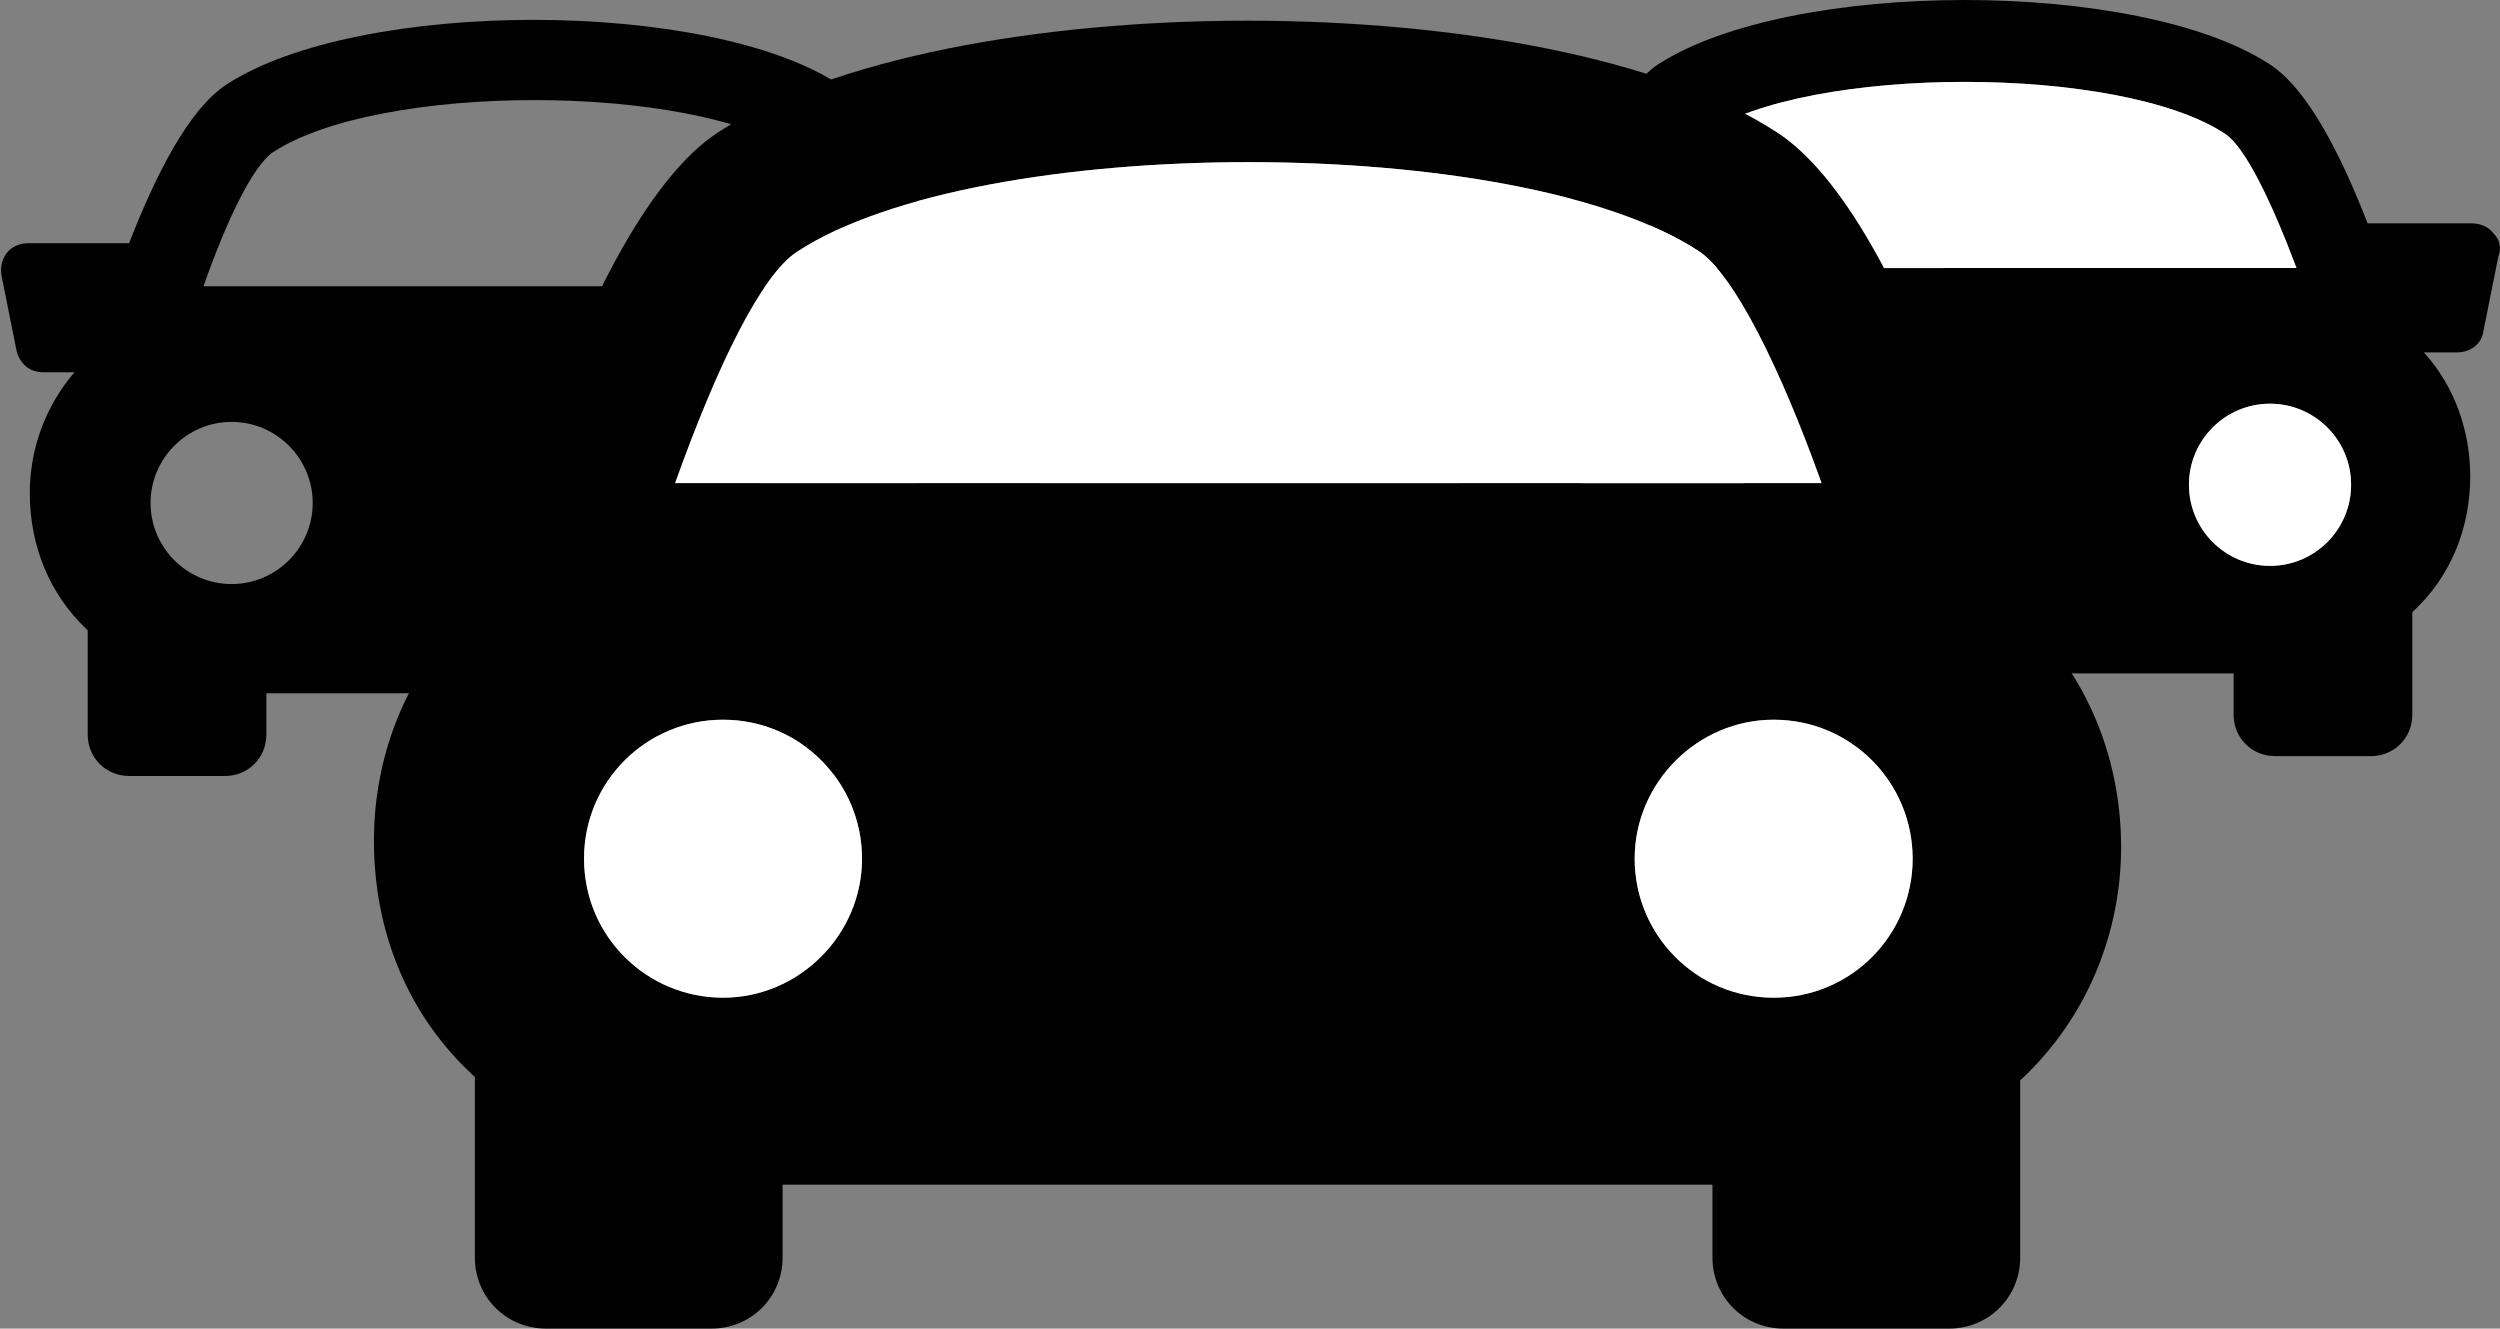 <?xml version="1.0" encoding="utf-8"?>
<!-- Generator: Adobe Illustrator 18.0.0, SVG Export Plug-In . SVG Version: 6.00 Build 0)  -->
<!DOCTYPE svg PUBLIC "-//W3C//DTD SVG 1.1//EN" "http://www.w3.org/Graphics/SVG/1.1/DTD/svg11.dtd">
<svg version="1.1" id="Layer_1" xmlns="http://www.w3.org/2000/svg" xmlns:xlink="http://www.w3.org/1999/xlink" x="0px" y="0px"
	 viewBox="0 0 151.1 80.3" enable-background="new 0 0 151.1 80.3" xml:space="preserve">
<rect x="0" y="0" width="151.1" height="80.3" fill="#808080" stroke="none"/>
<path fill="#FFFFFF" d="M90.8,63.6H70.7c-3.6,0-6.6-2.9-6.6-6.6c0-3.6,2.9-6.6,6.6-6.6h20.1c3.6,0,6.6,2.9,6.6,6.6
	C97.4,60.7,94.4,63.6,90.8,63.6z"/>
<g>
	<g>
		<g>
			<path fill="#010101" d="M64.2,15.3c-0.3-0.4-0.8-0.6-1.3-0.6h-6.3c-1.6-4.1-3.6-8.1-5.9-9.6c-7.9-5.2-29-5.2-37,0
				c-2.3,1.5-4.3,5.5-5.9,9.6H1.7c-0.5,0-1,0.2-1.3,0.6c-0.3,0.4-0.4,0.9-0.3,1.4L1,21.2c0.2,0.8,0.8,1.3,1.6,1.3h1.9
				c-1.8,2.1-2.7,4.7-2.7,7.3C1.8,33,3,35.9,5.2,38c0,0,0,0,0.1,0.1v6.3c0,1.4,1.1,2.5,2.5,2.5h5.8c1.4,0,2.5-1.1,2.5-2.5v-2.5h32.5
				v2.5c0,1.4,1.1,2.5,2.5,2.5h5.8c1.4,0,2.5-1.1,2.5-2.5v-6.2c2.4-2.2,3.5-5.2,3.5-8.2c0-2.7-0.9-5.4-2.8-7.5h2
				c0.8,0,1.5-0.5,1.6-1.3l0.9-4.5C64.7,16.2,64.6,15.7,64.2,15.3z M16.5,9.2C22.9,5,41.7,5,48.1,9.2c1.2,0.8,2.8,4.1,4.3,8.1H12.3
				C13.7,13.3,15.3,10,16.5,9.2z M9.1,30.4c0-2.7,2.2-4.9,4.9-4.9c2.7,0,4.9,2.2,4.9,4.9s-2.2,4.9-4.9,4.9
				C11.3,35.3,9.1,33.1,9.1,30.4z M50.7,35.3c-2.7,0-4.9-2.2-4.9-4.9s2.2-4.9,4.9-4.9c2.7,0,4.9,2.2,4.9,4.9S53.4,35.3,50.7,35.3z"
				/>
		</g>
	</g>
	<g>
		<g>
			<g>
				<path fill="#010101" d="M150.7,14.1c-0.3-0.4-0.8-0.6-1.3-0.6h-6.3c-1.6-4.1-3.6-8.1-5.9-9.6c-7.9-5.2-29-5.2-37,0
					C98,5.4,96,9.5,94.4,13.5h-6.3c-0.5,0-1,0.2-1.3,0.6c-0.3,0.4-0.4,0.9-0.3,1.4l0.9,4.5c0.2,0.8,0.8,1.3,1.6,1.3h1.9
					c-1.8,2.1-2.7,4.7-2.7,7.3c0,3.2,1.2,6.1,3.5,8.2c0,0,0,0,0.1,0.1v6.3c0,1.4,1.1,2.5,2.5,2.5h5.8c1.4,0,2.5-1.1,2.5-2.5v-2.5
					H135v2.5c0,1.4,1.1,2.5,2.5,2.5h5.8c1.4,0,2.5-1.1,2.5-2.5v-6.2c2.4-2.2,3.5-5.2,3.5-8.2c0-2.7-0.9-5.4-2.8-7.5h2
					c0.8,0,1.5-0.5,1.6-1.3l0.9-4.5C151.2,15,151.1,14.5,150.7,14.1z M103,8.1c6.3-4.2,25.2-4.2,31.5,0c1.2,0.8,2.8,4.1,4.3,8.1
					H98.8C100.2,12.1,101.8,8.9,103,8.1z M95.6,29.3c0-2.7,2.2-4.9,4.9-4.9c2.7,0,4.9,2.2,4.9,4.9s-2.2,4.9-4.9,4.9
					C97.8,34.2,95.6,32,95.6,29.3z M137.2,34.2c-2.7,0-4.9-2.2-4.9-4.9s2.2-4.9,4.9-4.9c2.7,0,4.9,2.2,4.9,4.9
					S139.9,34.2,137.2,34.2z"/>
			</g>
		</g>
		<path fill="#FFFFFF" d="M103,8.1c6.3-4.2,25.2-4.2,31.5,0c1.2,0.8,2.8,4.1,4.3,8.1H98.8C100.2,12.1,101.8,8.9,103,8.1z"/>
		<circle fill="#FFFFFF" cx="100.5" cy="29.3" r="4.9"/>
		<circle fill="#FFFFFF" cx="137.2" cy="29.3" r="4.9"/>
	</g>
	<g>
		<g>
			<g>
				<path fill="#010101" d="M130.7,25.7c-0.5-0.7-1.4-1.1-2.2-1.1h-10.9c-2.7-7.1-6.2-14-10.2-16.6c-13.8-9-50.2-9-64,0
					c-4,2.6-7.5,9.6-10.2,16.6H22.4c-0.9,0-1.7,0.4-2.2,1.1c-0.5,0.7-0.8,1.5-0.6,2.4l1.6,7.8c0.3,1.3,1.4,2.3,2.8,2.3h3.2
					c-3.1,3.6-4.6,8.1-4.6,12.6c0,5.6,2.1,10.6,6,14.2c0,0,0.1,0.1,0.1,0.1v10.9c0,2.4,1.9,4.3,4.3,4.3h10c2.4,0,4.3-1.9,4.3-4.3
					v-4.4h56.2v4.4c0,2.4,1.9,4.3,4.3,4.3h10c2.4,0,4.3-1.9,4.3-4.3V65.3c4.1-3.8,6.1-9,6.1-14.1c0-4.7-1.6-9.4-4.9-13h3.4
					c1.4,0,2.5-1,2.8-2.3l1.6-7.8C131.5,27.3,131.2,26.4,130.7,25.7z M48.2,15.2c11-7.2,43.6-7.2,54.5,0c2.1,1.4,4.9,7,7.4,14H40.8
					C43.3,22.2,46,16.6,48.2,15.2z M35.3,51.9c0-4.7,3.8-8.4,8.4-8.4c4.7,0,8.4,3.8,8.4,8.4s-3.8,8.4-8.4,8.4
					C39.1,60.3,35.3,56.6,35.3,51.9z M107.2,60.3c-4.7,0-8.4-3.8-8.4-8.4s3.8-8.4,8.4-8.4c4.7,0,8.4,3.8,8.4,8.4
					S111.9,60.3,107.2,60.3z"/>
			</g>
		</g>
		<path fill="#FFFFFF" d="M48.2,15.2c11-7.2,43.6-7.2,54.5,0c2.1,1.4,4.9,7,7.4,14H40.8C43.3,22.2,46,16.6,48.2,15.2z"/>
		<path fill="#FFFFFF" d="M35.3,51.9c0-4.7,3.8-8.4,8.4-8.4c4.7,0,8.4,3.8,8.4,8.4s-3.8,8.4-8.4,8.4C39.1,60.3,35.3,56.6,35.3,51.9z
			"/>
		<path fill="#FFFFFF" d="M107.2,60.3c-4.7,0-8.4-3.8-8.4-8.4s3.8-8.4,8.4-8.4c4.7,0,8.4,3.8,8.4,8.4S111.9,60.3,107.2,60.3z"/>
	</g>
</g>
</svg>

